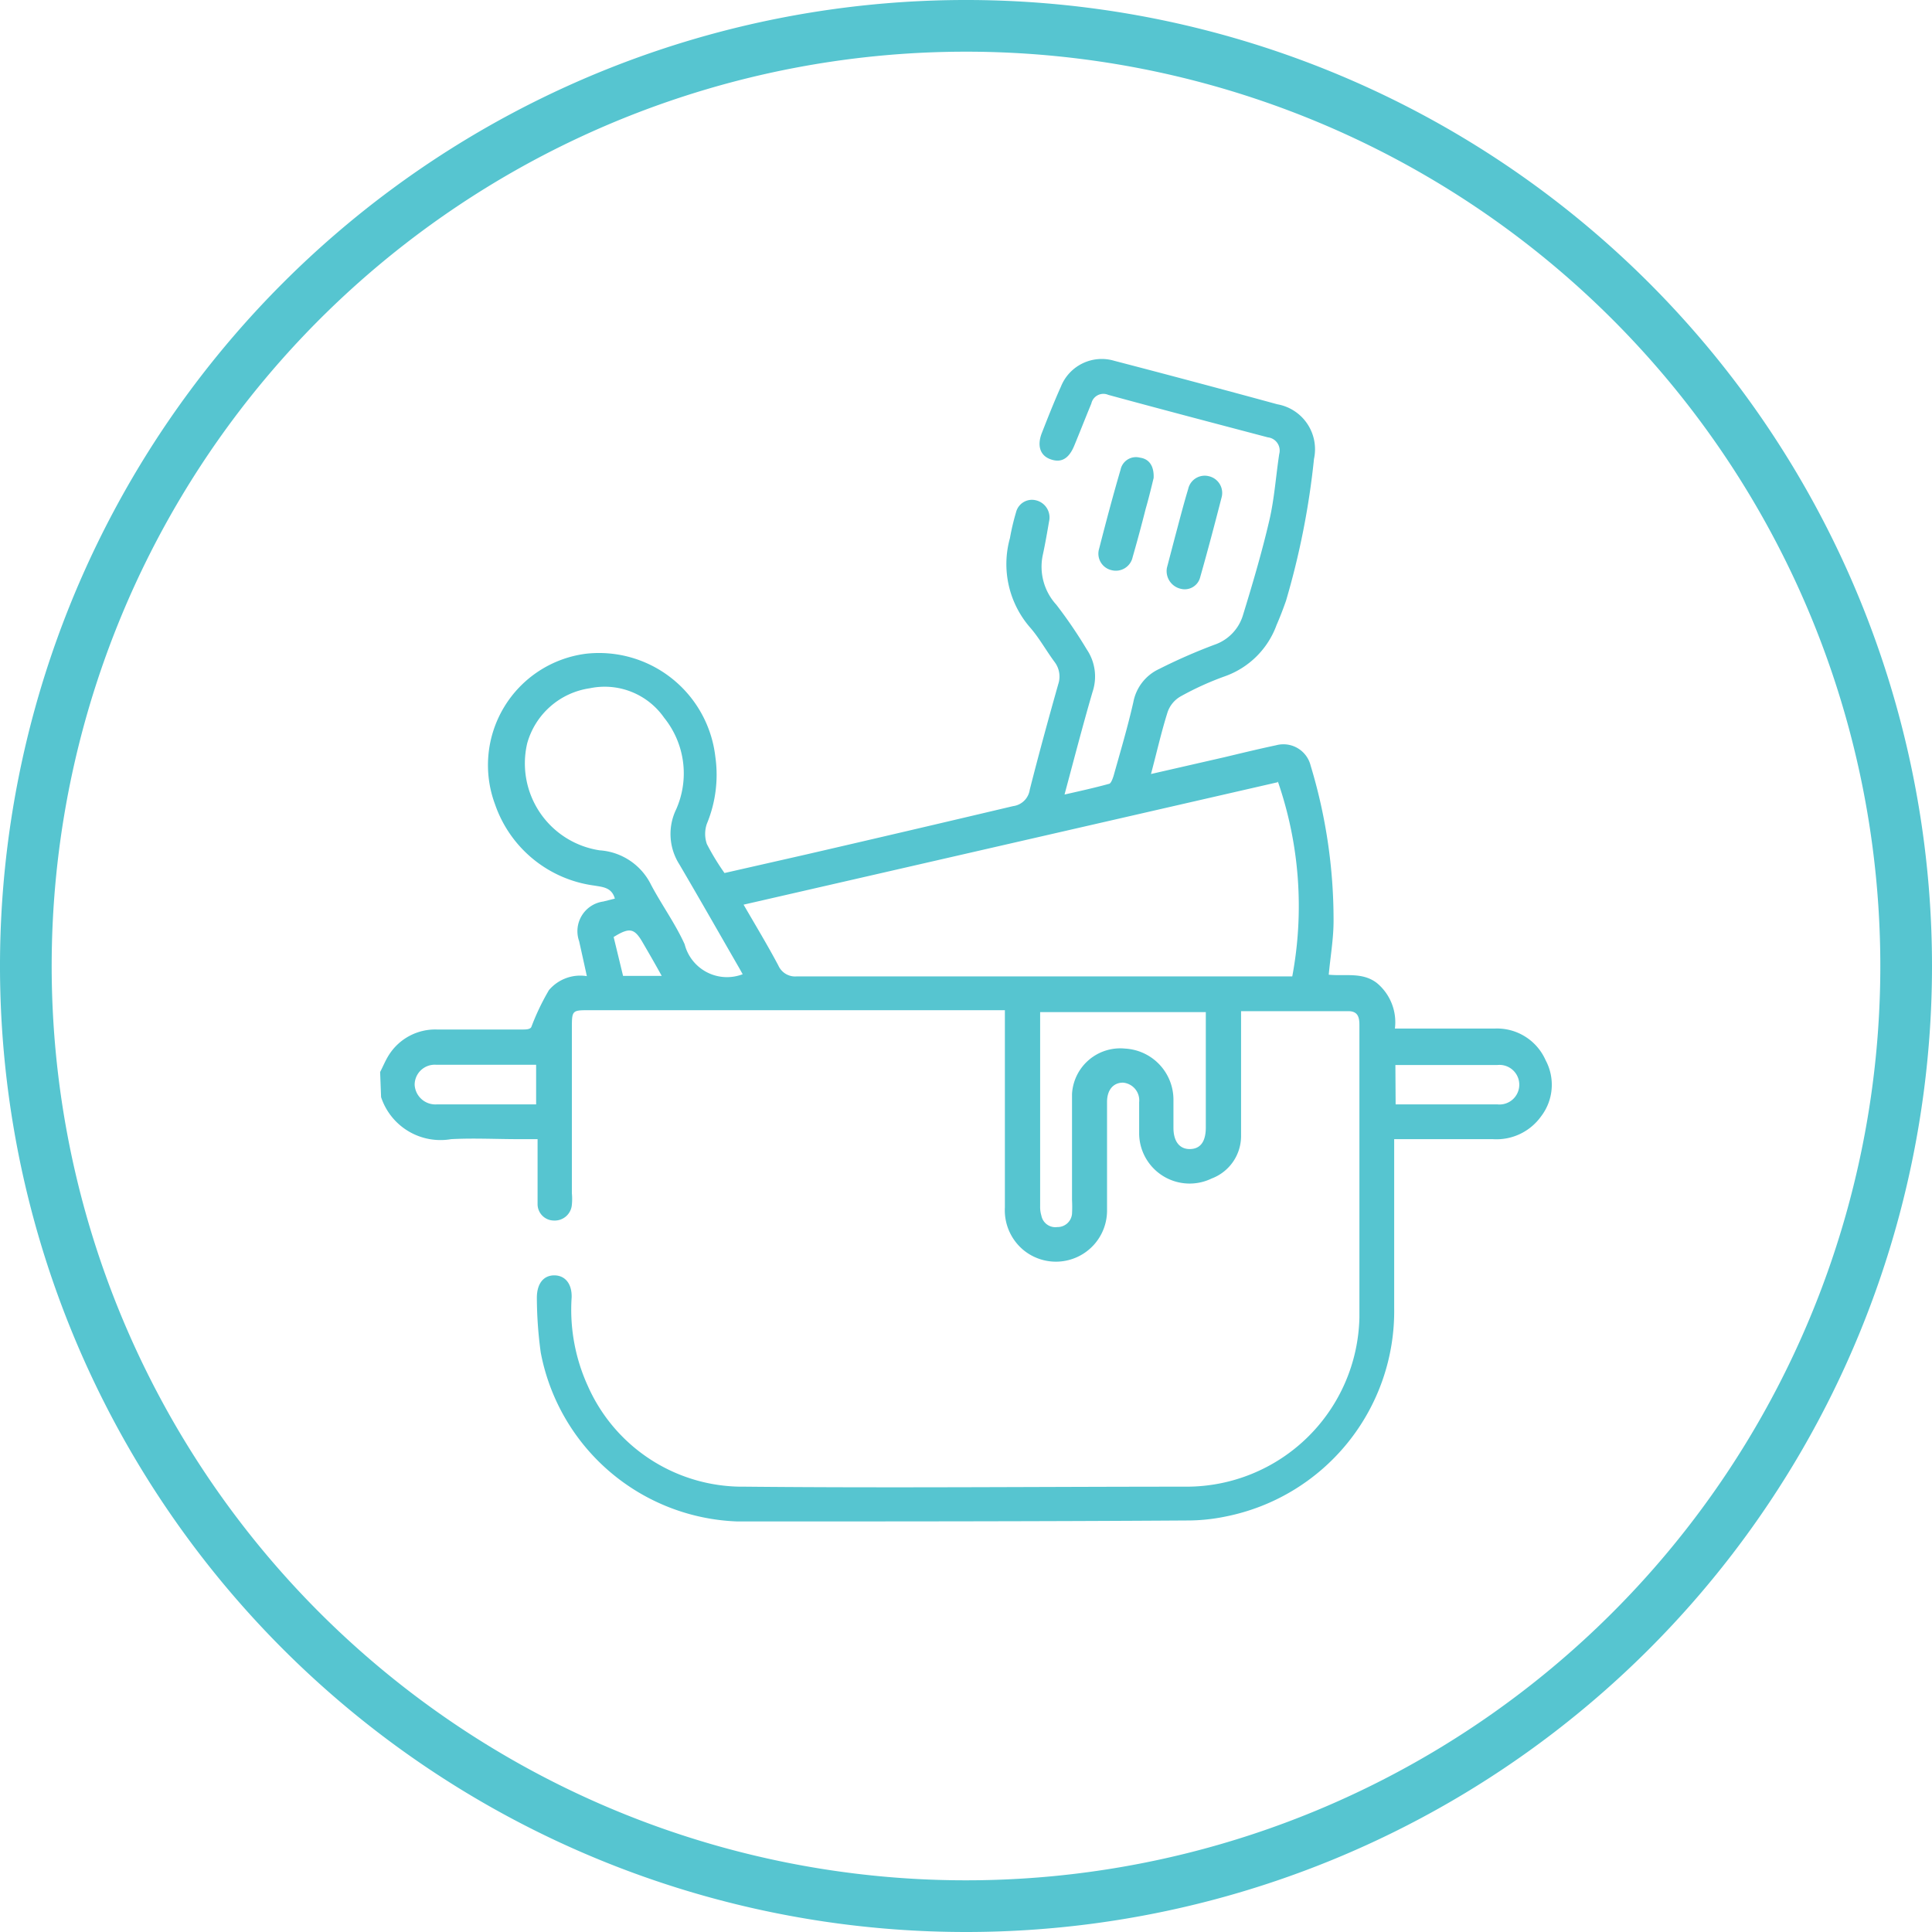 <?xml version="1.0" encoding="UTF-8"?> <svg xmlns="http://www.w3.org/2000/svg" id="Layer_2" data-name="Layer 2" width="80" height="80" viewBox="0 0 80 80"><g id="Layer_1" data-name="Layer 1"><path id="Path_7" data-name="Path 7" d="M15.74,44.39c.12-.23.22-.48.36-.7a2.27,2.27,0,0,1,2-1.06h3.5c.17,0,.34,0,.4-.1A9.83,9.83,0,0,1,22.73,41a1.7,1.7,0,0,1,1.57-.58c-.11-.51-.22-1-.32-1.45a1.24,1.24,0,0,1,1-1.64l.48-.12c-.13-.47-.51-.48-.85-.54a5.05,5.05,0,0,1-4.11-3.36,4.65,4.65,0,0,1,3.76-6.24,4.85,4.85,0,0,1,5.36,4.26,5.3,5.3,0,0,1-.35,2.78,1.28,1.28,0,0,0,0,.84,10.12,10.12,0,0,0,.73,1.2l3.39-.77q4.29-.99,8.56-2a.8.8,0,0,0,.69-.68c.37-1.46.77-2.92,1.18-4.37a1,1,0,0,0-.16-.93c-.34-.46-.64-1-1-1.41a4,4,0,0,1-.84-3.71,9.6,9.6,0,0,1,.25-1.06.68.68,0,0,1,.84-.5.73.73,0,0,1,.53.87c-.08.46-.16.93-.26,1.39a2.33,2.33,0,0,0,.56,2.06A19.161,19.161,0,0,1,45,26.89a2,2,0,0,1,.24,1.76c-.4,1.37-.76,2.76-1.16,4.25.66-.15,1.25-.28,1.83-.44.09,0,.16-.21.2-.33.28-1,.58-2,.82-3.06A1.9,1.9,0,0,1,48,27.7a22.858,22.858,0,0,1,2.28-1,1.86,1.86,0,0,0,1.18-1.2c.4-1.3.79-2.62,1.1-3.95.21-.9.27-1.83.41-2.75a.55.55,0,0,0-.47-.69c-2.2-.58-4.41-1.16-6.61-1.76a.51.51,0,0,0-.7.36c-.24.58-.47,1.17-.71,1.75s-.58.71-1,.55-.54-.57-.34-1.08.5-1.28.79-1.92a1.82,1.82,0,0,1,2.21-1.07q3.38.88,6.75,1.8A1.89,1.89,0,0,1,54.41,19a32.55,32.55,0,0,1-1.16,5.88c-.12.34-.25.68-.39,1A3.53,3.53,0,0,1,50.73,28a12.34,12.34,0,0,0-1.85.84,1.2,1.2,0,0,0-.53.64c-.26.82-.45,1.67-.69,2.57l3.06-.7c.71-.17,1.41-.34,2.12-.49a1.16,1.16,0,0,1,1.43.84,22,22,0,0,1,.95,6.43c0,.74-.13,1.47-.2,2.23.68.07,1.4-.12,2,.35a2.11,2.11,0,0,1,.74,1.88h4.13A2.2,2.2,0,0,1,64,43.9a2.15,2.15,0,0,1-.19,2.33,2.27,2.27,0,0,1-2,.94H57.73v6.99a8.67,8.67,0,0,1-7,8.64,7.82,7.82,0,0,1-1.6.16C43,63,36.74,63,30.53,63a8.6,8.6,0,0,1-8.14-7,17.17,17.17,0,0,1-.16-2.26c0-.58.27-.93.72-.93s.74.35.72.92a7.6,7.6,0,0,0,.68,3.68,7,7,0,0,0,6.49,4.15c6.11.06,12.22,0,18.32,0a7.16,7.16,0,0,0,7.13-7c0-4,0-8.08,0-12.12,0-.33-.07-.57-.46-.57H51.39v5.17a1.88,1.88,0,0,1-1.22,1.76,2.09,2.09,0,0,1-3-1.83V45.64a.735.735,0,0,0-.67-.81c-.4,0-.66.3-.66.8v4.45a2.117,2.117,0,0,1-3.51,1.64A2.14,2.14,0,0,1,41.61,50V41.83H24.41c-.71,0-.73,0-.73.72v6.86a2.43,2.43,0,0,1,0,.47.71.71,0,0,1-.74.66.68.68,0,0,1-.68-.66V47.17h-.79c-.93,0-1.86-.05-2.79,0a2.59,2.59,0,0,1-2.9-1.74Zm37.17-12L30.79,37.46c.51.88,1,1.69,1.44,2.52a.76.76,0,0,0,.77.45H53.51a15.79,15.79,0,0,0-.6-8.08Zm-22.13,8-.15-.27c-.83-1.44-1.66-2.9-2.5-4.33A2.34,2.34,0,0,1,28,33.51a3.67,3.67,0,0,0-.5-3.79,3,3,0,0,0-3.08-1.22,3.16,3.16,0,0,0-2.59,2.28,3.64,3.64,0,0,0,3,4.43,2.56,2.56,0,0,1,2.13,1.43c.44.83,1,1.6,1.39,2.46a1.81,1.81,0,0,0,2.43,1.23Zm12.29,1.52v8.04a1.2,1.2,0,0,0,.05.38.59.59,0,0,0,.66.48.6.6,0,0,0,.61-.55,5.43,5.43,0,0,0,0-.57V45.3a2,2,0,0,1,2.2-1.88,2.12,2.12,0,0,1,2,2.1V46.7c0,.57.26.89.69.88s.64-.31.65-.86V41.91ZM22.2,44.09H18.06a.83.83,0,0,0-.89.83.86.86,0,0,0,.92.81H22.2Zm35.59,1.64H62a.82.82,0,1,0,0-1.63H57.78ZM27.4,40.41c-.28-.51-.53-.94-.78-1.37-.35-.61-.55-.65-1.21-.24l.39,1.61Z" fill="#56c5d0"></path><path id="Path_8" data-name="Path 8" d="M48.32,23.51l.33-1.26c.18-.67.35-1.34.55-2a.7.7,0,0,1,.86-.53.71.71,0,0,1,.52.89c-.28,1.09-.57,2.19-.88,3.28a.66.66,0,0,1-.81.49A.752.752,0,0,1,48.32,23.51Z" fill="#56c5d0"></path><path id="Path_9" data-name="Path 9" d="M47.77,19.79c-.09.37-.2.83-.33,1.28-.17.67-.35,1.34-.54,2a.71.71,0,0,1-.87.54.7.7,0,0,1-.52-.88c.28-1.09.57-2.19.89-3.28a.65.65,0,0,1,.8-.5C47.58,19,47.79,19.29,47.77,19.79Z" fill="#56c5d0"></path><path id="Path_10" data-name="Path 10" d="M40,80A40,40,0,1,1,80,40,40,40,0,0,1,40,80ZM40,2.14A37.86,37.86,0,1,0,77.86,40,37.86,37.86,0,0,0,40,2.14Z" fill="#56c5d0"></path></g></svg> 